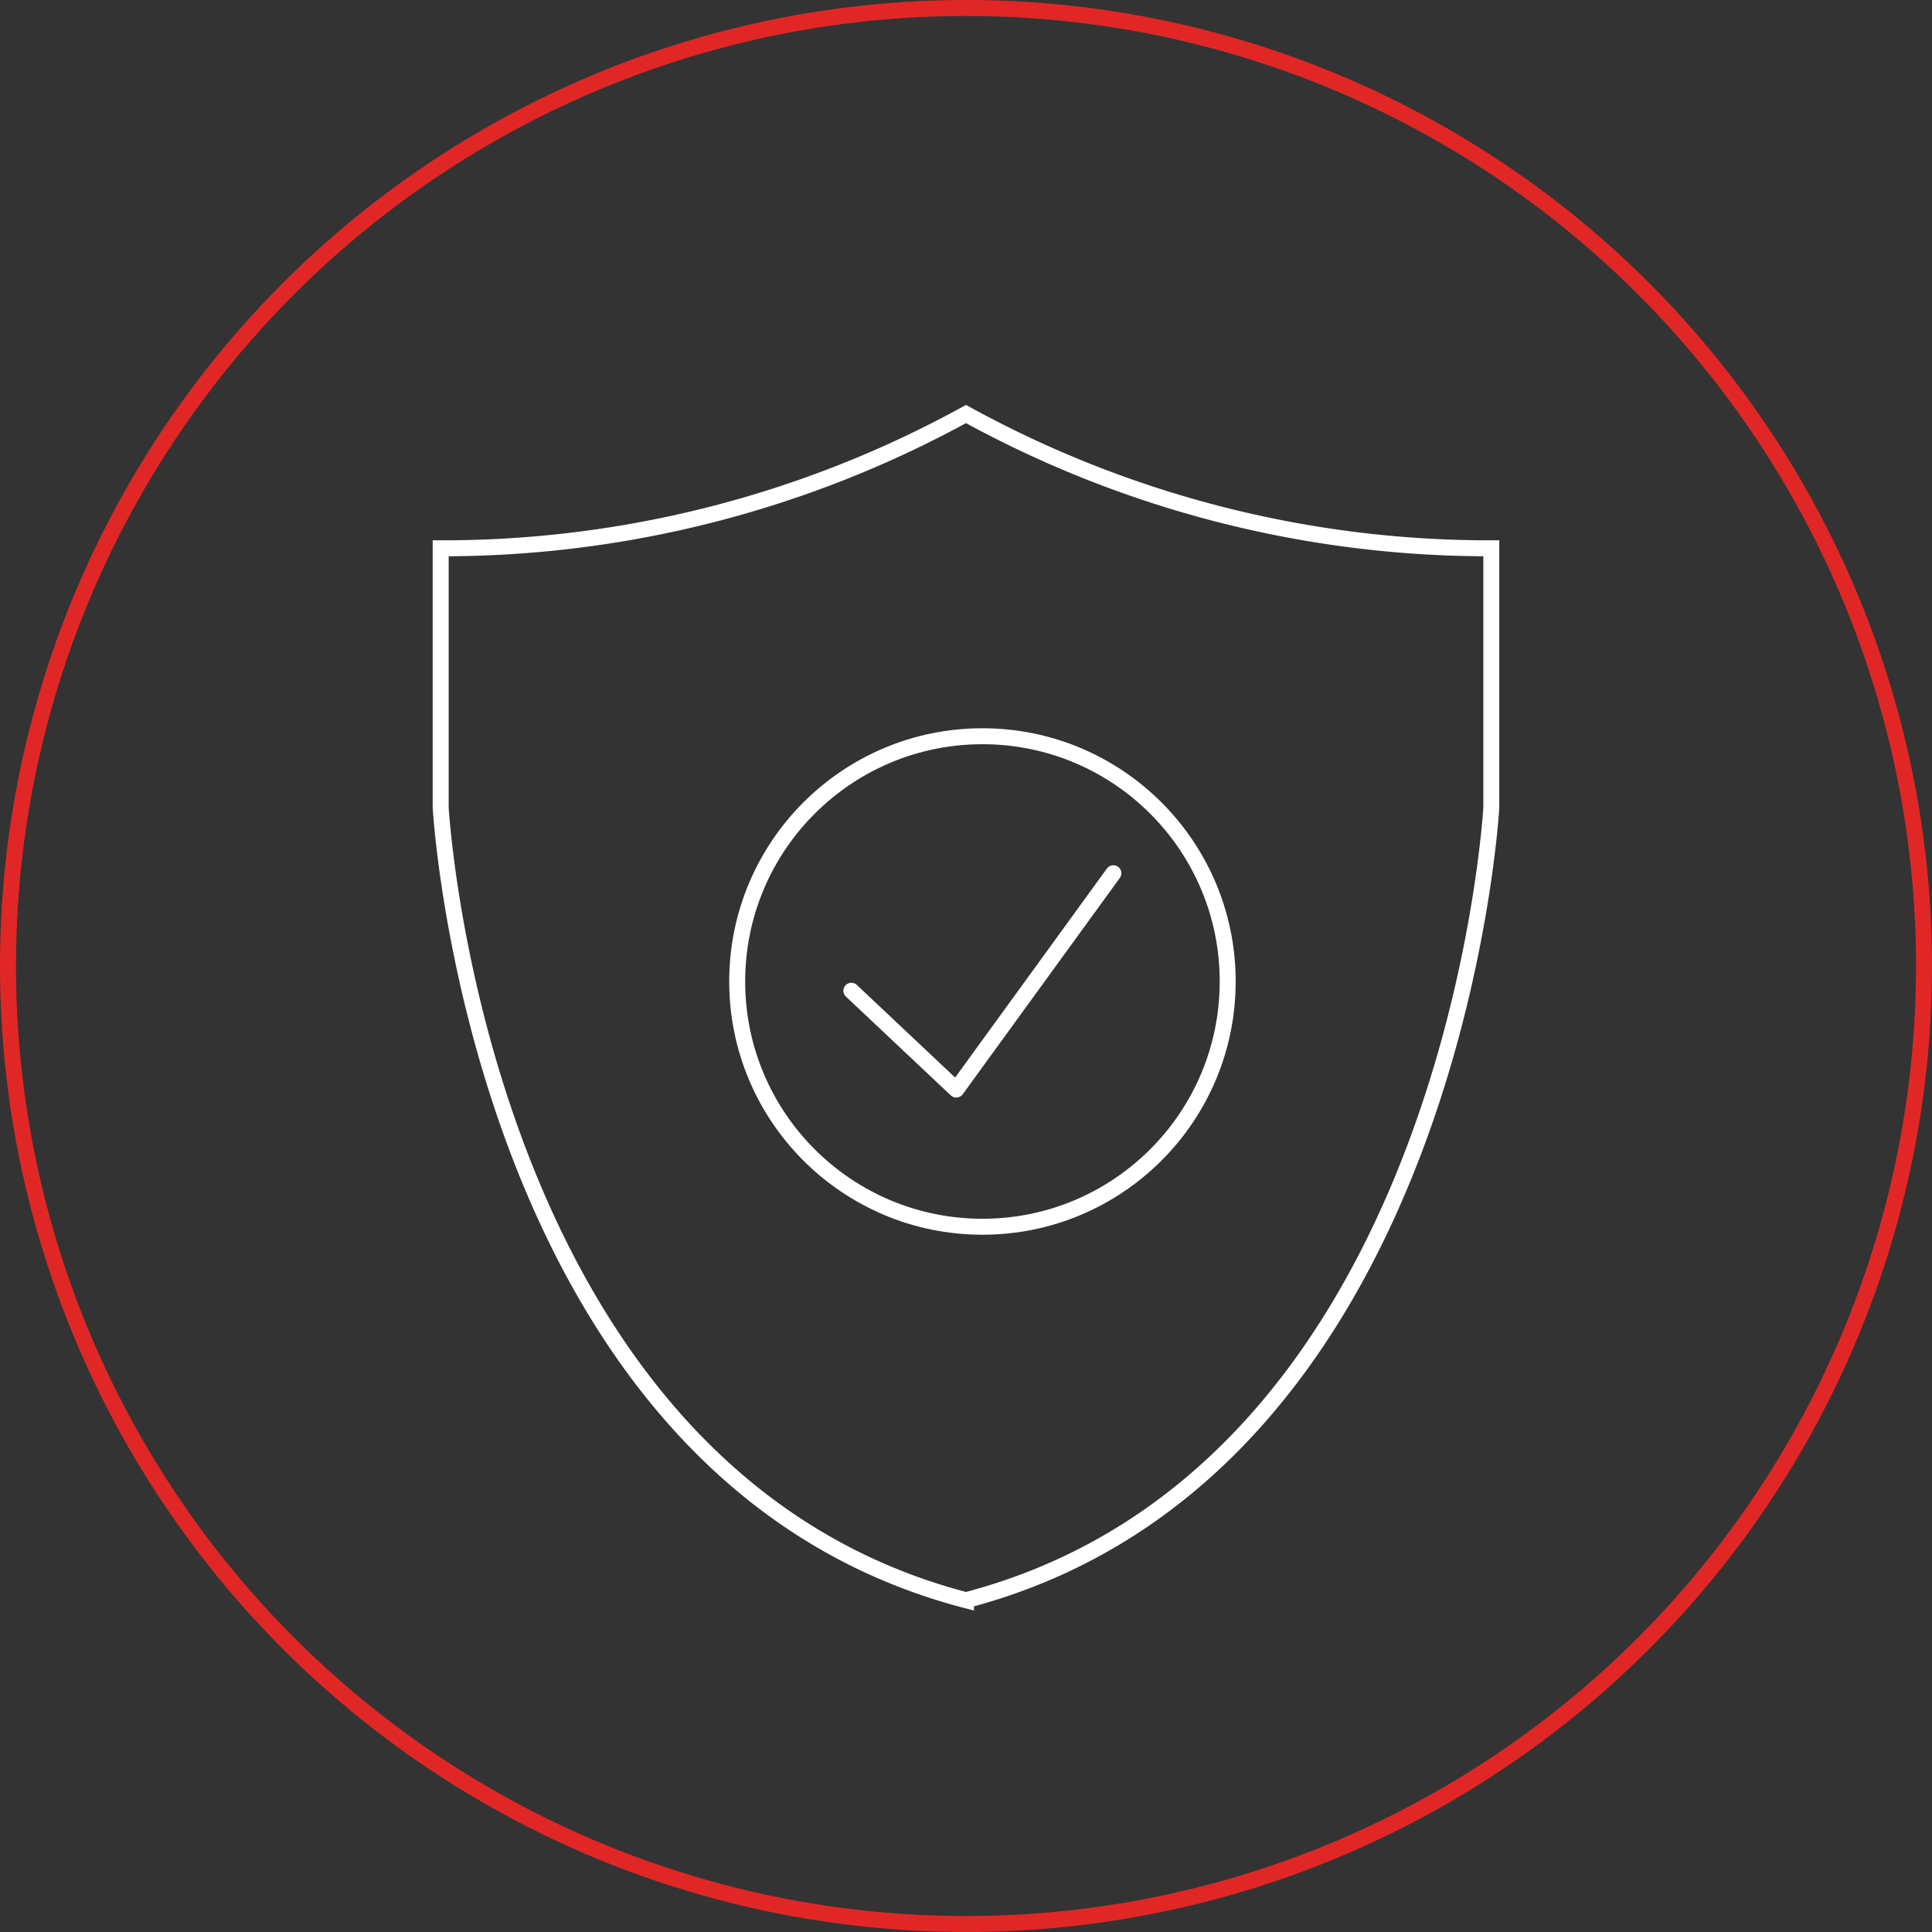<svg xmlns="http://www.w3.org/2000/svg" viewBox="0 0 121 121">
	<rect x="0" y="0" width="121" height="121" fill="#333333" stroke="none"/>
	<g data-name="Layer 2">
		<g data-name="Layer 1" stroke="#fff" fill="none">
			<path d="M60.5 100.22c30.59-8 32.9-49.65 32.9-49.65V34.34a68.06 68.06 0 01-32.9-8.41 68.06 68.06 0 01-32.9 8.41v16.23s2.31 41.68 32.9 49.65z" stroke-miterlimit="10" />
			<circle cx="61.53" cy="61.47" r="15.36" />
			<path stroke-linecap="round" stroke-linejoin="round" d="M53.32 62.05l6.57 6.19 9.84-13.55" />
		</g>
		<circle cx="60.5" cy="60.5" r="60" stroke="#e12726" stroke-miterlimit="10" fill="none" data-name="Layer 4" />
	</g>
</svg>
